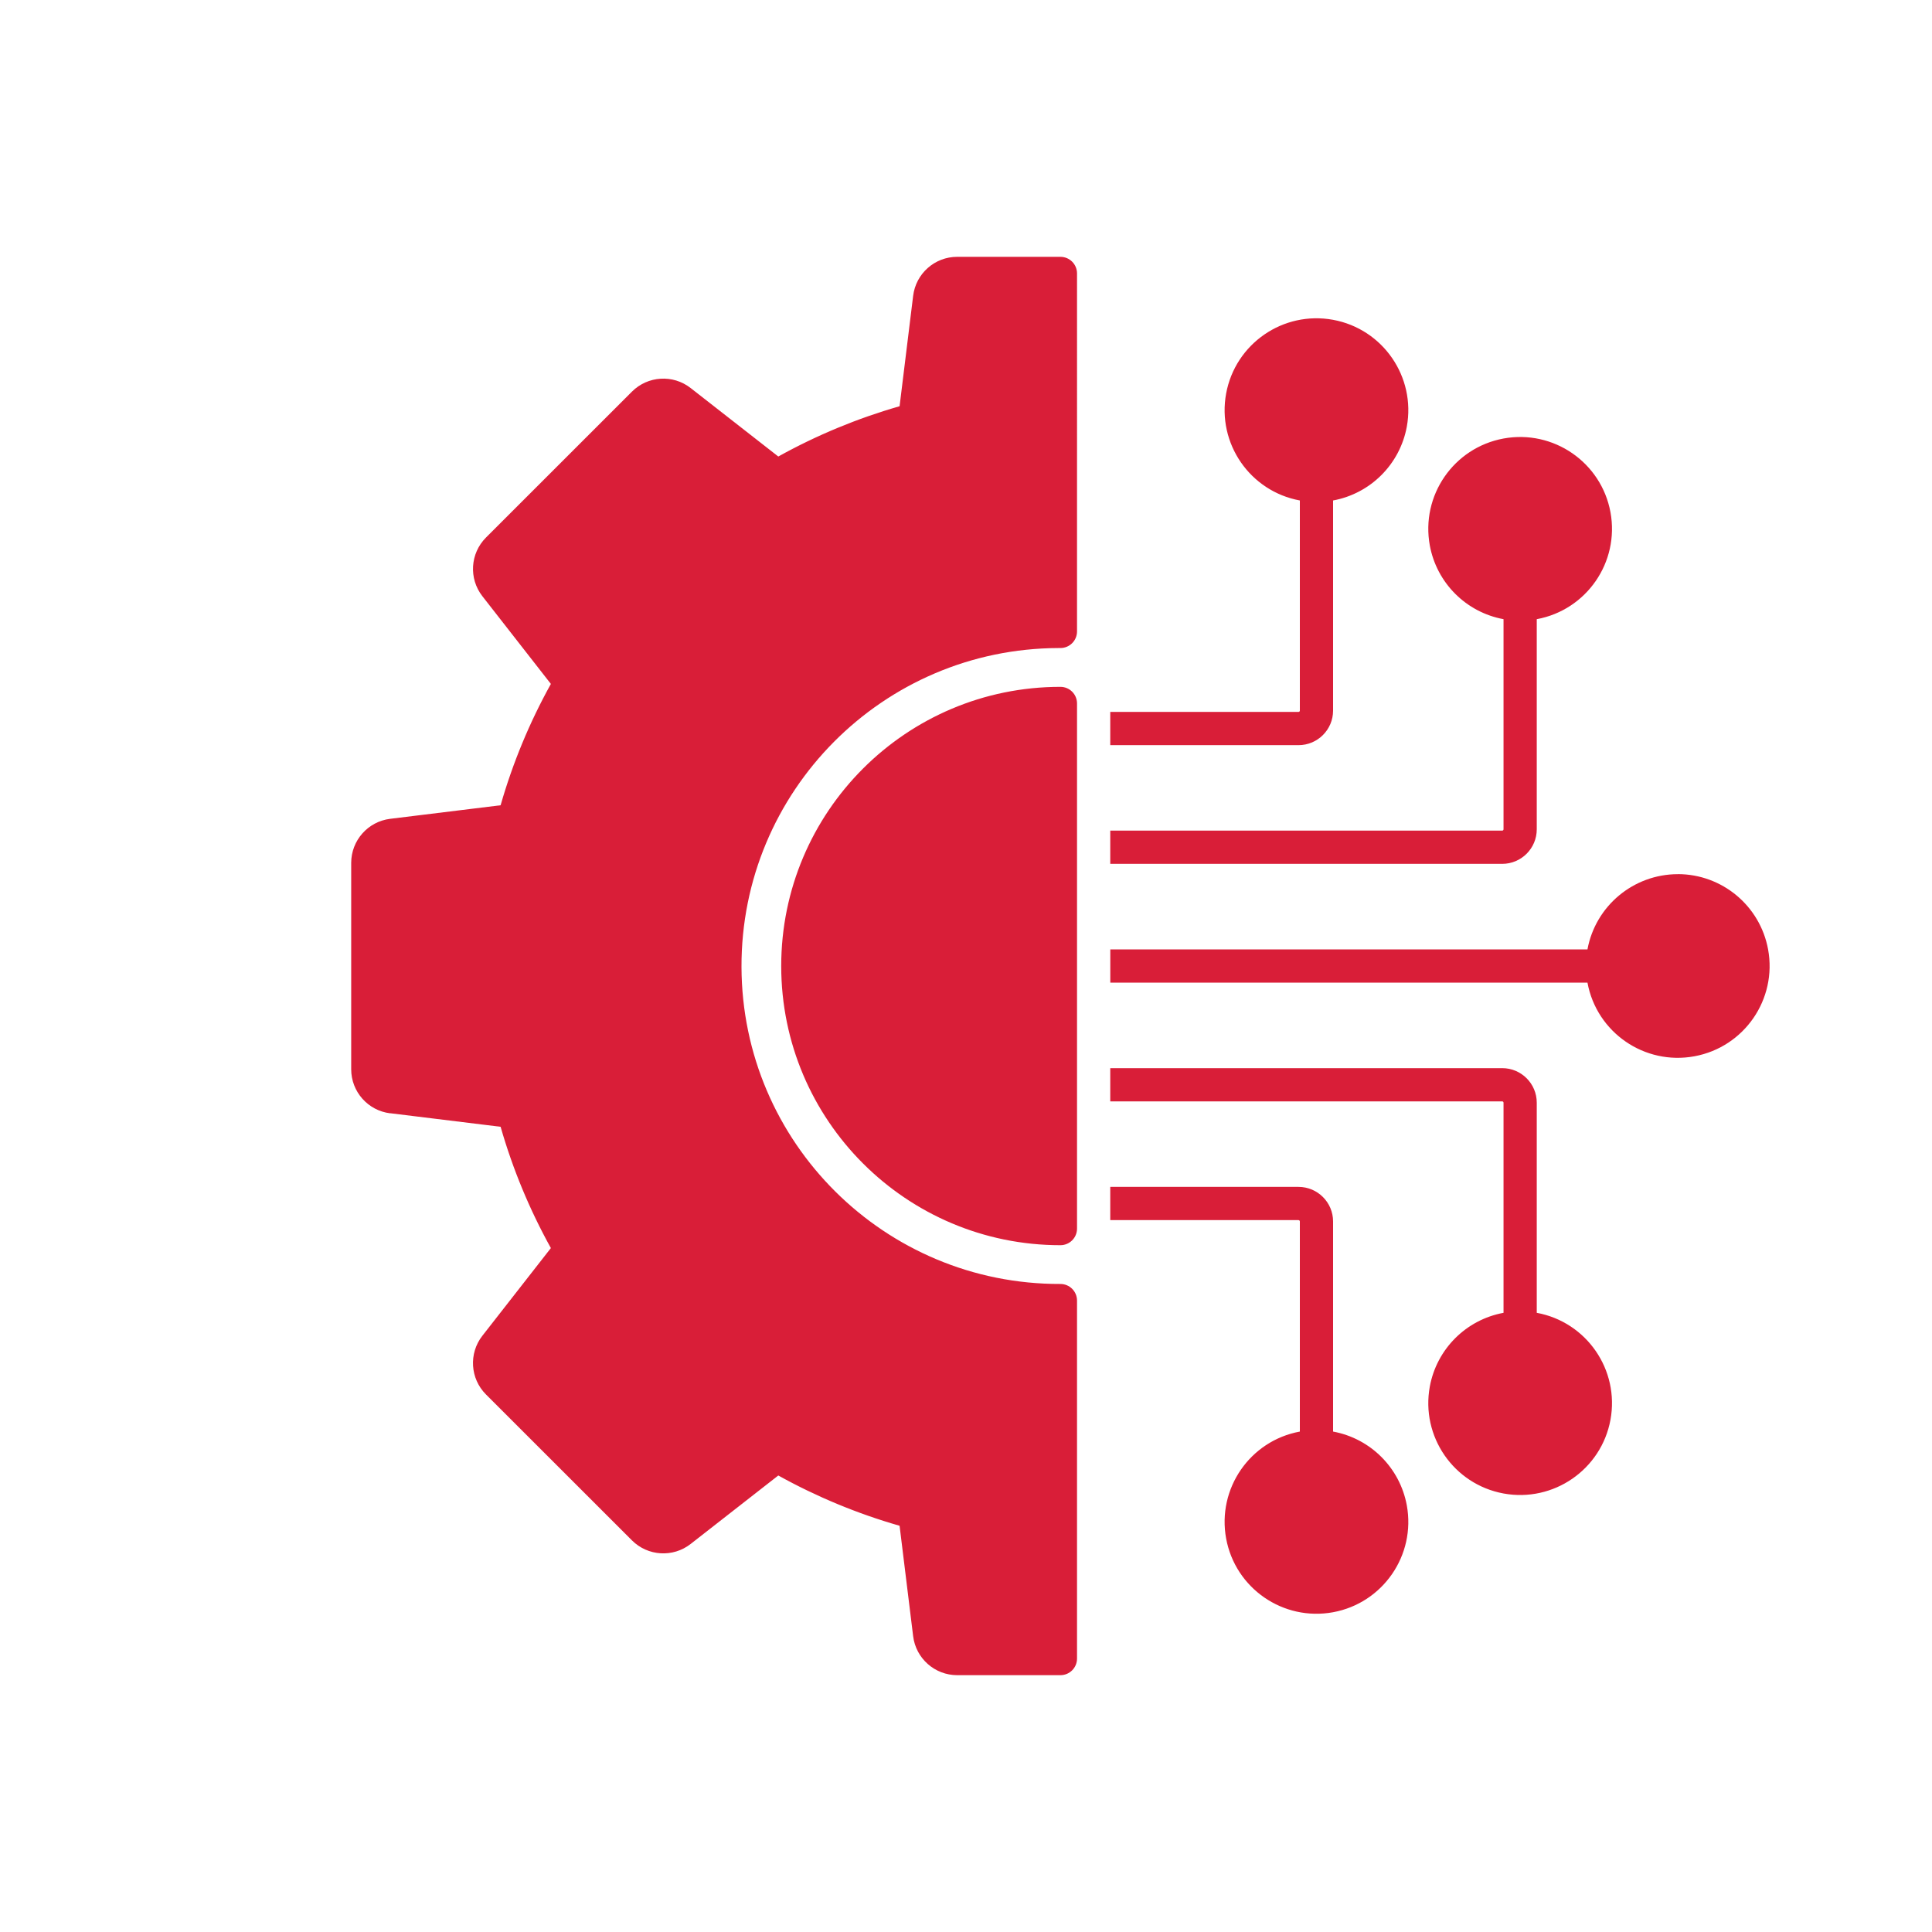 <?xml version="1.0" encoding="UTF-8"?><svg id="Layer_1" xmlns="http://www.w3.org/2000/svg" viewBox="0 0 45 45"><defs><style>.cls-1{fill:#d91e38;fill-rule:evenodd;stroke-width:0px;}</style></defs><path class="cls-1" d="M25.86,25.653v-.774h9.129c.445,0,.805.361.805.805v4.894c1.162.214,1.93,1.329,1.717,2.491-.214,1.162-1.329,1.93-2.491,1.717-1.162-.214-1.93-1.329-1.717-2.491.161-.873.844-1.556,1.717-1.717v-4.894c0-.017-.014-.031-.031-.031h-9.129ZM25.86,28.419h4.385c.017,0,.031.014.031.031v4.894c-1.162.214-1.93,1.329-1.717,2.491.214,1.162,1.329,1.93,2.491,1.717,1.162-.214,1.93-1.329,1.717-2.491-.161-.873-.844-1.556-1.717-1.717v-4.894c0-.444-.361-.805-.805-.805h-4.385v.774h0ZM25.86,17.356v-.774h4.385c.017,0,.031-.014.031-.031v-4.894c-1.162-.214-1.93-1.329-1.717-2.491.214-1.162,1.329-1.93,2.491-1.717,1.162.214,1.93,1.329,1.717,2.491-.161.873-.844,1.556-1.717,1.717v4.894c0,.445-.361.805-.805.805h-4.385ZM25.86,20.121h9.129c.445,0,.805-.361.805-.805v-4.894c1.162-.214,1.93-1.329,1.717-2.491-.214-1.162-1.329-1.93-2.491-1.717-1.162.214-1.93,1.329-1.717,2.491.161.873.844,1.556,1.717,1.717v4.894c0,.017-.014.031-.031.031h-9.129v.774h0ZM25.086,22.113v6.503c0,.214-.173.387-.387.387-3.591,0-6.503-2.911-6.503-6.502,0-3.591,2.911-6.503,6.502-6.503h.001c.214,0,.387.173.387.387v5.728h0ZM39.078,20.361c-1.031.002-1.915.738-2.103,1.752h-11.114v.774h11.114c.214,1.162,1.329,1.93,2.491,1.716s1.93-1.329,1.716-2.491c-.187-1.015-1.072-1.752-2.104-1.752h0ZM9.087,25.929l2.573.316c.282.983.675,1.931,1.171,2.825l-1.596,2.043c-.32.411-.285.997.084,1.366l3.401,3.4c.369.368.954.404,1.365.084l2.043-1.596c.894.496,1.842.889,2.825,1.171l.316,2.573c.064.517.503.906,1.025.907h2.405c.214,0,.387-.173.387-.387v-8.338c0-.214-.173-.387-.387-.387-4.09.012-7.416-3.294-7.428-7.384-.012-4.09,3.294-7.416,7.384-7.428.015,0,.029,0,.044,0,.214,0,.387-.173.387-.387V6.369c0-.214-.173-.387-.387-.387h-2.405c-.521,0-.961.389-1.025.907l-.316,2.573c-.983.282-1.931.675-2.825,1.171l-2.043-1.596c-.411-.32-.996-.284-1.365.084l-3.401,3.4c-.368.369-.404.954-.084,1.365l1.596,2.044c-.496.894-.889,1.842-1.171,2.826l-2.573.316c-.517.064-.906.503-.907,1.025v4.809c0,.521.389.961.907,1.025h0Z"/></svg>